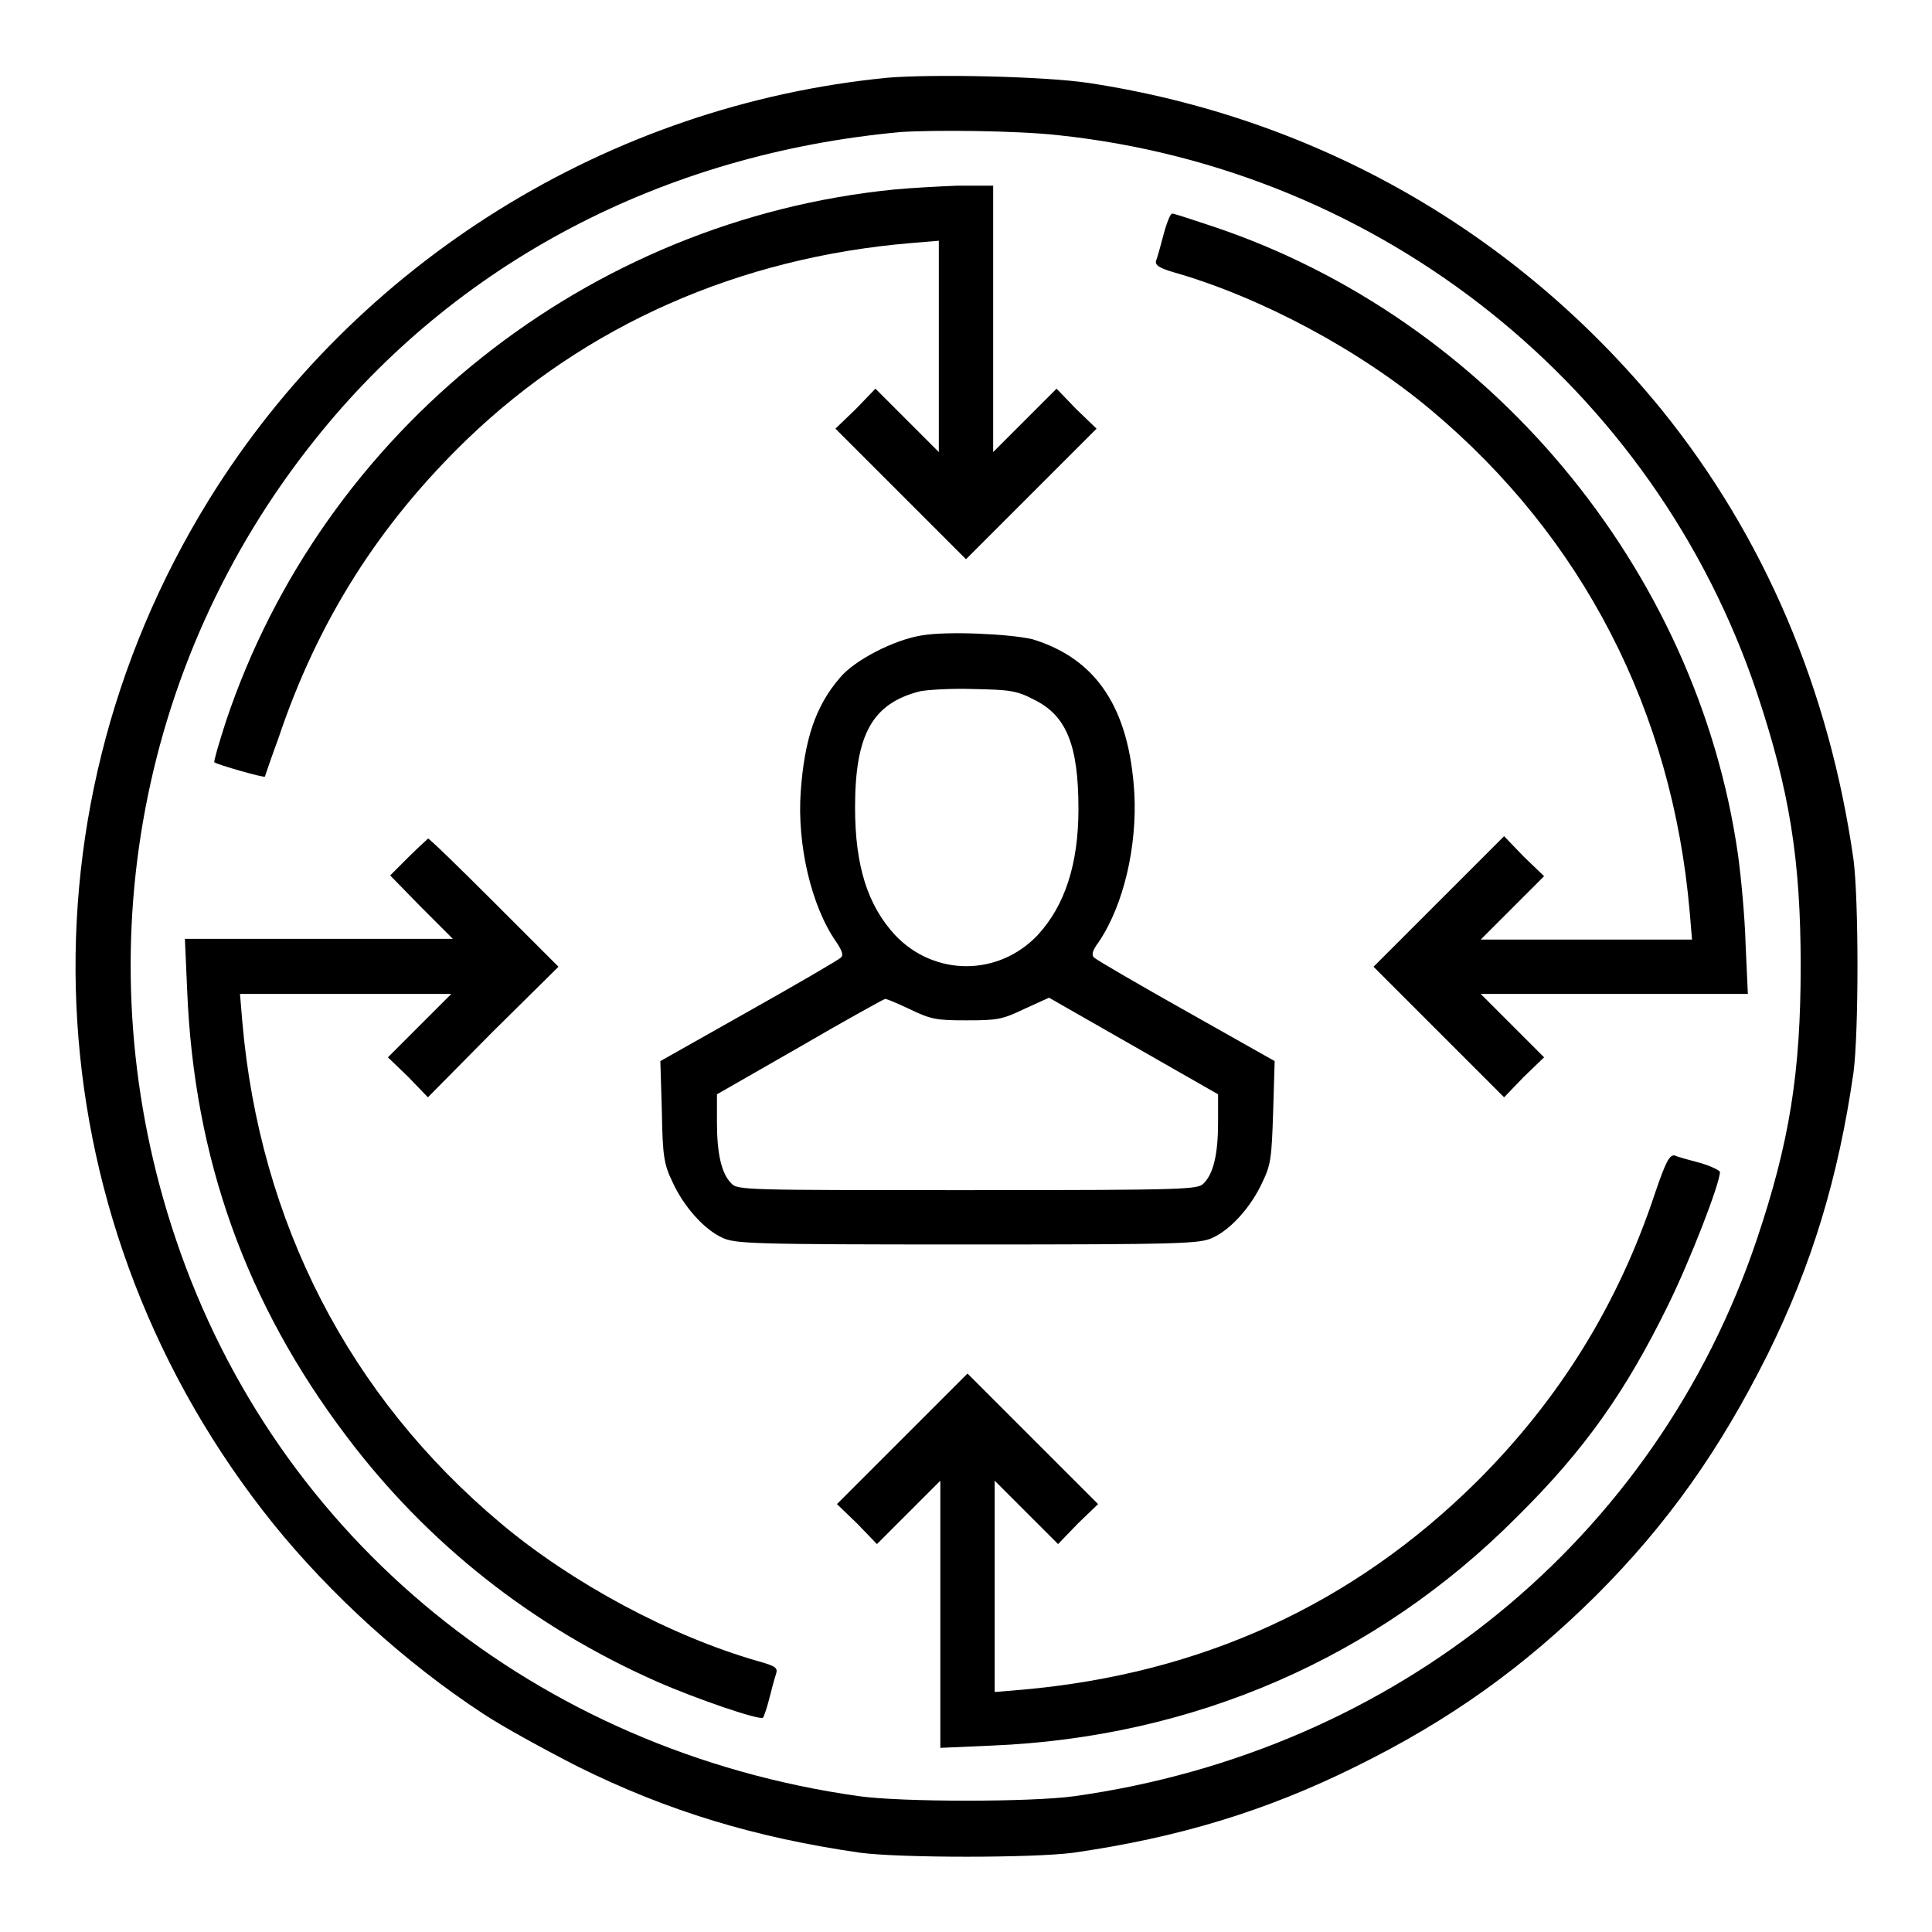 <?xml version="1.0" encoding="utf-8"?>
<!-- Svg Vector Icons : http://www.onlinewebfonts.com/icon -->
<!DOCTYPE svg PUBLIC "-//W3C//DTD SVG 1.1//EN" "http://www.w3.org/Graphics/SVG/1.1/DTD/svg11.dtd">
<svg version="1.1" xmlns="http://www.w3.org/2000/svg" xmlns:xlink="http://www.w3.org/1999/xlink" x="0px" y="0px" viewBox="0 0 256 256" enable-background="new 0 0 256 256" xml:space="preserve">
<g><g><g><path fill="#000000" d="M117.6,10.3c-36.9,3.6-70.4,24.4-89.9,55.9c-26.4,42.7-23,96.5,8.5,135.7c7.6,9.4,17.5,18.4,27.7,25.1c2.7,1.8,8.4,4.9,12.7,7.1c11.9,5.9,23.5,9.4,37.4,11.4c5.4,0.7,22.8,0.7,28.2,0c13.9-2,25.5-5.5,37.4-11.4c12.6-6.2,22.3-13.2,31.9-22.7c9.5-9.5,16.4-19.3,22.7-31.9c5.9-11.9,9.4-23.5,11.4-37.4c0.7-5.4,0.7-22.8,0-28.2c-3.2-22.5-11.8-42.8-25.5-59.7C201,30.8,174.5,15.6,144.3,11C138.4,10.1,123.5,9.8,117.6,10.3z M140.1,17.9c42.9,4.5,79.1,33.4,92.7,73.9c4.3,12.9,5.8,22,5.8,36.2c0,14.2-1.5,23.4-5.8,36.2C219.4,204,185,232,142.4,238c-5.7,0.8-22.9,0.8-28.6,0c-42.6-6-77.1-34-90.5-73.8C11,127.8,17.9,88.1,41.7,58.3c18.7-23.5,46.1-37.9,77.6-40.8C123.7,17.2,134.6,17.3,140.1,17.9z"/><path fill="#000000" d="M118.6,25.1C77.9,29.1,42.8,57,29.9,95.7c-0.9,2.8-1.6,5.2-1.5,5.3c0.3,0.3,6.6,2.1,6.7,1.9c0,0,0.8-2.4,1.8-5.1c5.2-15.5,13.3-28.3,25-39.6c15.7-15.1,36-24.1,58.9-26l3.6-0.3v14v14l-4.2-4.2l-4.2-4.2l-2.6,2.7l-2.7,2.6l8.7,8.7l8.6,8.6l8.6-8.6l8.7-8.7l-2.7-2.6l-2.6-2.7l-4.2,4.2l-4.2,4.2V42.3V24.6l-4.7,0C124.4,24.7,120.7,24.9,118.6,25.1z"/><path fill="#000000" d="M154.2,31c-0.4,1.5-0.8,3-1,3.5c-0.2,0.6,0.3,1,2.4,1.6c11.5,3.3,24.6,10.3,34.1,18.3c20,16.8,31.9,39.8,34.2,66.5l0.3,3.6h-14h-14l4.2-4.2l4.2-4.2l-2.7-2.6l-2.6-2.7l-8.7,8.7l-8.6,8.6l8.6,8.6l8.7,8.7l2.6-2.7l2.7-2.6l-4.2-4.2l-4.2-4.2h17.7h17.7l-0.3-6.6c-0.1-3.6-0.6-8.9-1-11.8c-5.4-38-33.1-71.1-69.6-83.3c-2.7-0.9-5.1-1.7-5.4-1.7C155.1,28.3,154.6,29.5,154.2,31z"/><path fill="#000000" d="M122.1,84.2c-3.7,0.6-8.9,3.3-10.8,5.6c-3.2,3.7-4.7,8.1-5.2,15.1c-0.5,7,1.4,15.2,4.7,19.9c0.8,1.2,1,1.8,0.6,2.1c-0.3,0.3-5.8,3.5-12.2,7.1l-11.7,6.6l0.2,6.7c0.1,6,0.3,7,1.4,9.3c1.5,3.3,4.2,6.3,6.6,7.4c1.7,0.8,3.8,0.9,32.5,0.9c28.7,0,30.8-0.1,32.5-0.9c2.4-1.1,5.1-4.1,6.6-7.4c1.1-2.3,1.2-3.2,1.4-9.3l0.2-6.7l-11.7-6.6c-6.4-3.6-11.9-6.8-12.2-7.1c-0.4-0.3-0.3-0.9,0.6-2.1c3.3-4.9,5.1-12.7,4.7-19.8c-0.7-11.2-5-17.7-13.5-20.3C133.8,84,125.5,83.6,122.1,84.2z M137,92.7c4.3,2.1,5.9,6,5.9,14.5c0,7.3-1.8,12.8-5.4,16.7c-5.2,5.5-13.7,5.5-18.9,0c-3.6-3.9-5.3-9.1-5.3-16.9c0-9.7,2.3-13.8,8.6-15.4c1-0.2,4.2-0.4,7.1-0.3C133.8,91.4,134.7,91.5,137,92.7z M120.5,133.7c2.9,1.4,3.6,1.5,7.6,1.5c4,0,4.7-0.1,7.6-1.5l3.3-1.5l11.2,6.4l11.2,6.4v3.7c0,4.2-0.6,6.8-1.9,8.1c-0.8,0.8-1.8,0.9-31.3,0.9c-29.5,0-30.5,0-31.3-0.9c-1.3-1.3-1.9-3.9-1.9-8.1v-3.7l11-6.3c6-3.5,11.1-6.3,11.2-6.3C117.2,132.2,118.8,132.9,120.5,133.7z"/><path fill="#000000" d="M54.2,113.5l-2.5,2.5l4.1,4.2l4.2,4.2H42.3H24.5l0.3,6.8c0.9,22.3,7.8,41.5,21.1,59.1c10.7,14.2,24.6,25.2,41.1,32.5c5.2,2.3,13.7,5.2,14.1,4.8c0.1-0.1,0.5-1.2,0.8-2.4c0.3-1.2,0.7-2.7,0.9-3.3c0.3-0.9,0.1-1.1-2.4-1.8c-11.5-3.3-24.6-10.3-34.1-18.3c-20-16.8-31.9-39.8-34.2-66.5l-0.3-3.6h14h14l-4.2,4.2l-4.2,4.2l2.7,2.6l2.6,2.7l8.6-8.7l8.7-8.6l-8.5-8.5c-4.7-4.7-8.6-8.5-8.8-8.5C56.9,111,55.6,112.1,54.2,113.5z"/><path fill="#000000" d="M219.3,158.1c-4.9,14.8-12.7,27.3-23.5,38.1c-16.5,16.4-36.6,25.6-60.4,27.7l-3.6,0.3v-14v-14l4.2,4.2l4.2,4.2l2.6-2.7l2.7-2.6l-8.7-8.7l-8.6-8.6l-8.6,8.6l-8.7,8.7l2.7,2.6l2.6,2.7l4.2-4.2l4.2-4.2v17.7v17.7l6.8-0.3c26.8-1.1,51-11.6,69.6-30.3c9-8.9,14.4-16.6,20-28c3-6.1,6.9-16.2,6.9-17.7c0-0.2-1.2-0.8-2.6-1.2c-1.5-0.4-3-0.8-3.4-1C221.2,153,220.7,154,219.3,158.1z"/></g></g></g>
</svg>